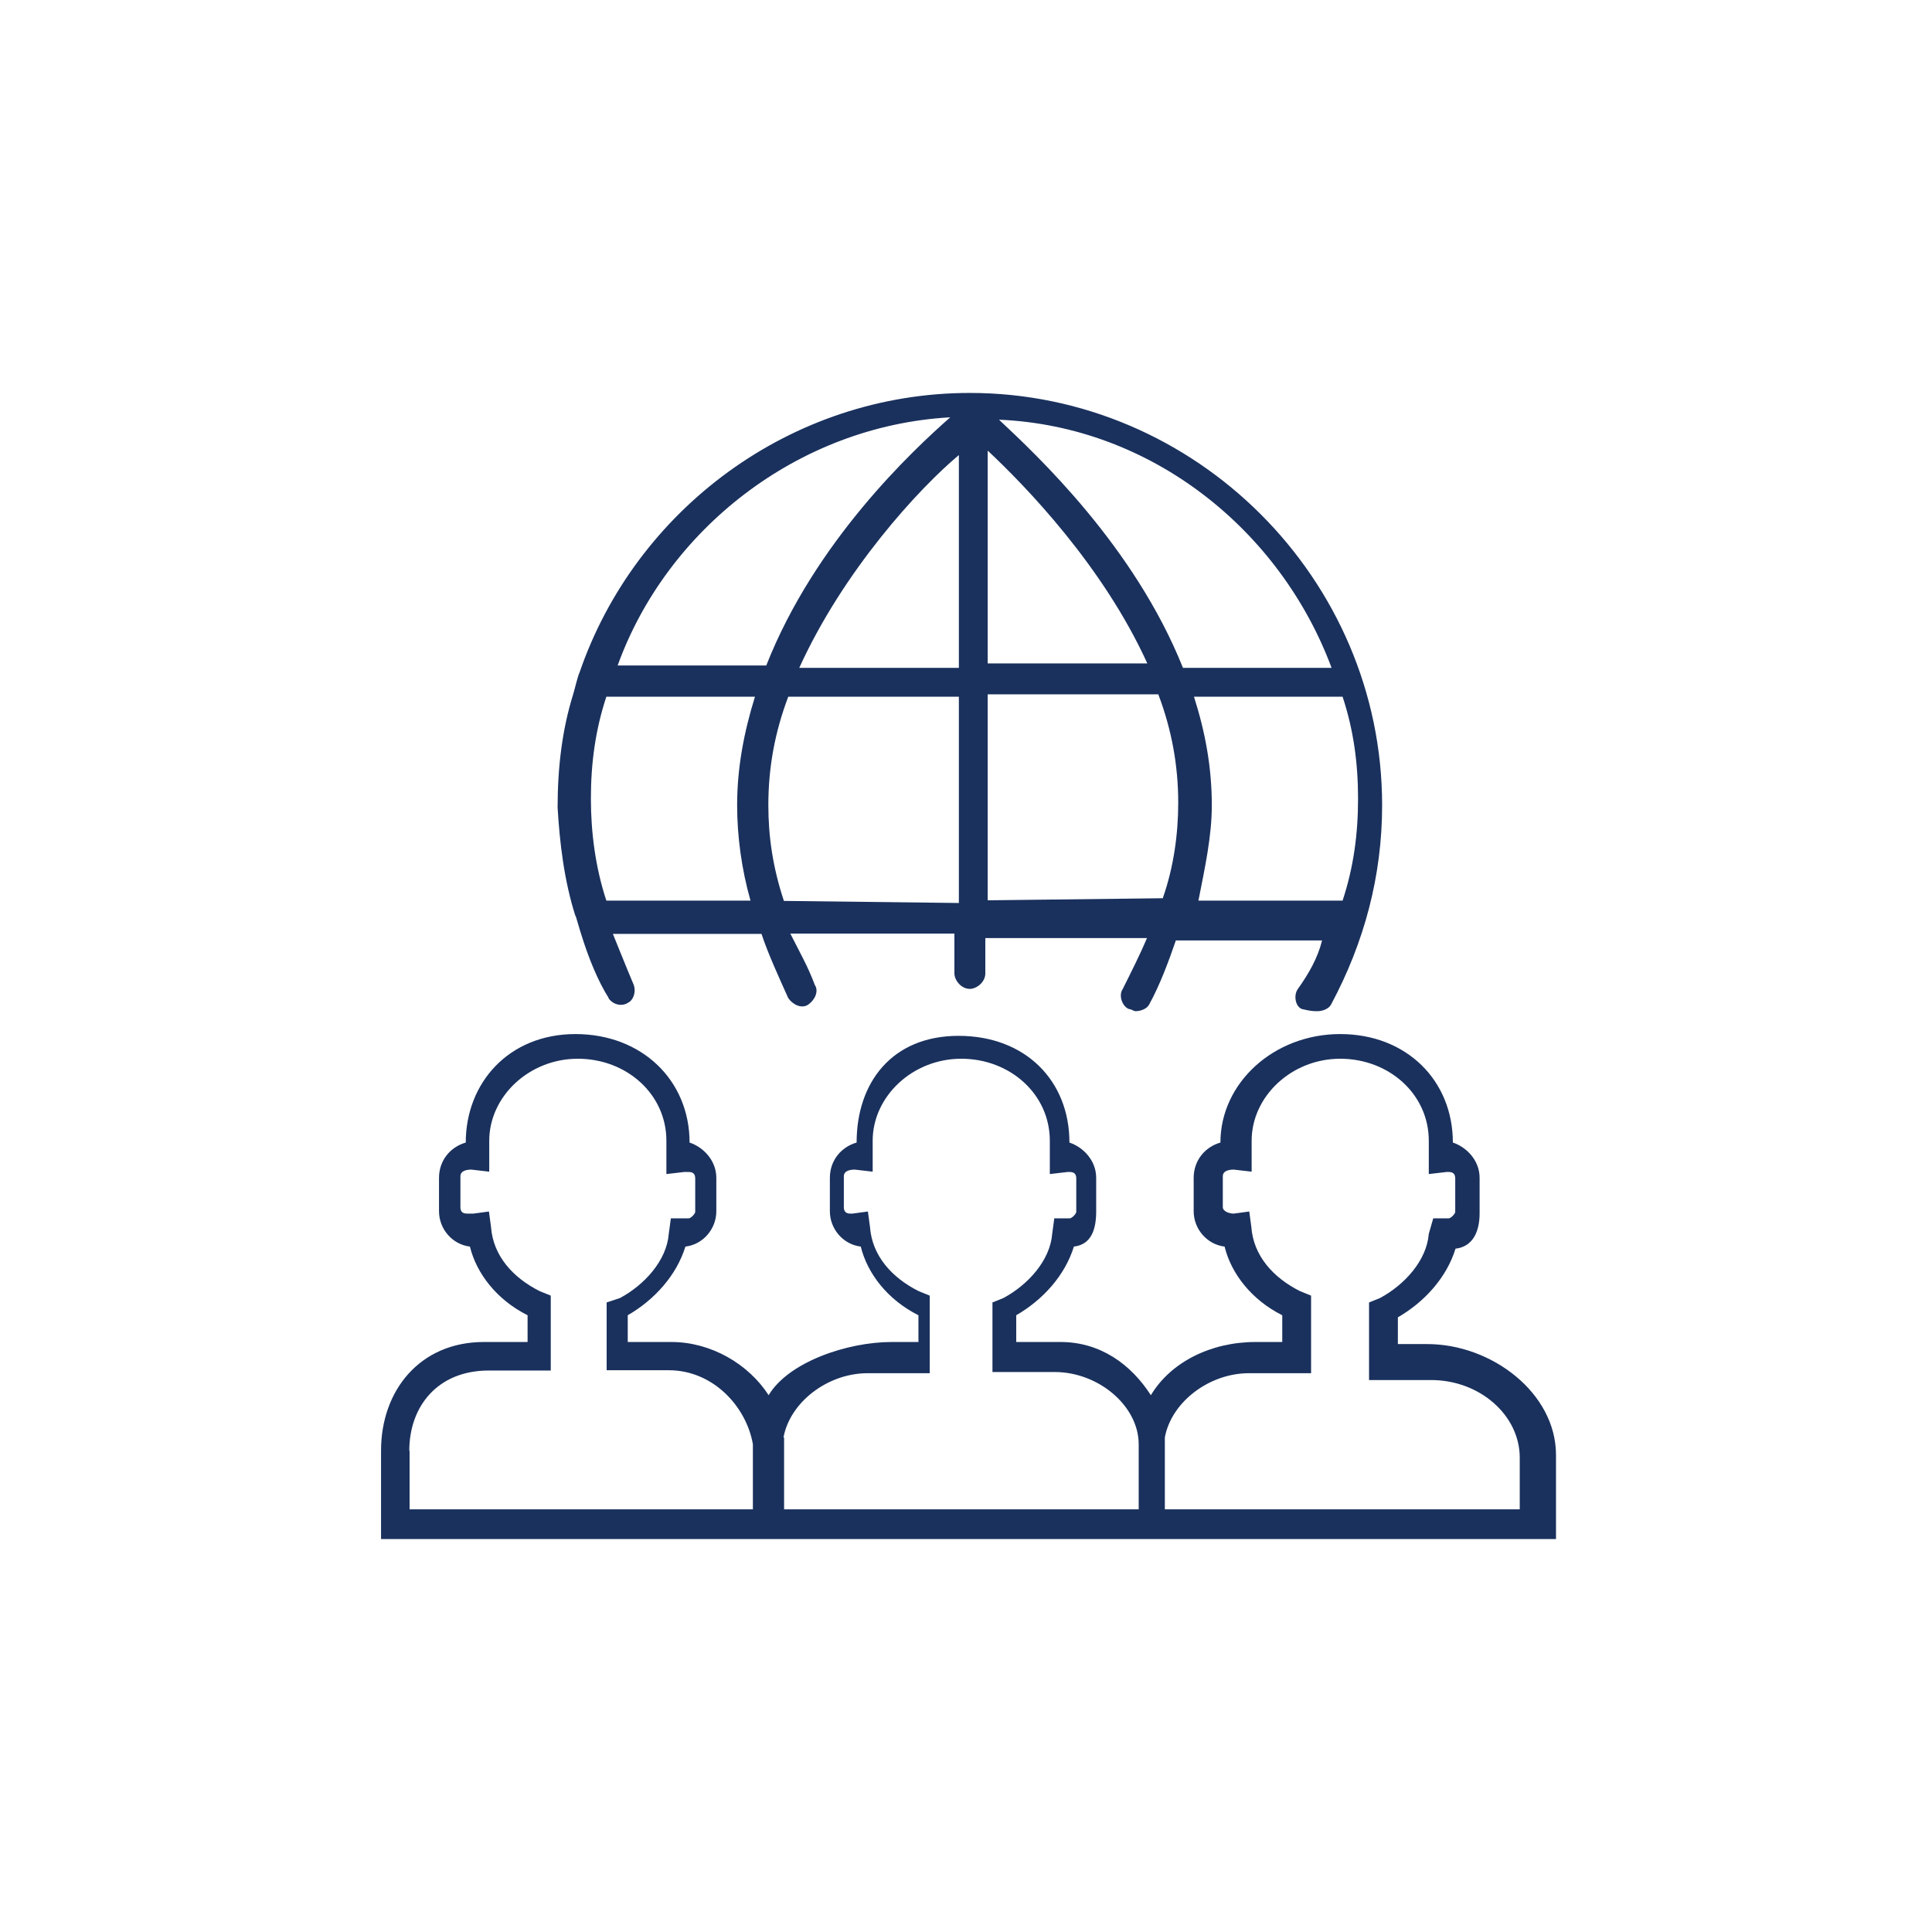 <?xml version="1.0" encoding="UTF-8"?><svg id="a" xmlns="http://www.w3.org/2000/svg" width="65" height="65" viewBox="0 0 65 65"><g id="b"><path id="c" d="m31.97,14.04c-1.27,1.12-4.55,4.18-6.19,8.35h-5c1.64-4.55,6.04-8.06,11.19-8.35h0Zm12.83,8.43h-5c-1.64-4.1-4.92-7.16-6.19-8.35,5.15.22,9.47,3.73,11.19,8.35h0Zm-4.48,7.83c.22-1.12.45-2.16.45-3.21,0-1.27-.22-2.46-.6-3.65h5c.37,1.12.52,2.24.52,3.43s-.15,2.31-.52,3.43c0,0-4.85,0-4.85,0Zm-7.09,0v-6.94h5.74c.45,1.19.67,2.39.67,3.65,0,1.04-.15,2.16-.52,3.21l-5.89.07h0Zm-.97-7.83h-5.37c1.49-3.28,4.03-6.04,5.37-7.16v7.16Zm.97-7.31c1.27,1.19,3.88,3.88,5.37,7.16h-5.37v-7.16Zm-6.86,15.14c-.37-1.12-.52-2.16-.52-3.21,0-1.27.22-2.46.67-3.65h5.74v6.94l-5.89-.07h0Zm-5.97,0c-.37-1.12-.52-2.31-.52-3.43,0-1.19.15-2.31.52-3.43h5c-.37,1.19-.6,2.39-.6,3.65,0,1.04.15,2.16.45,3.21h-4.85Zm.07,3.28c.15.22.45.3.67.15.15-.07.3-.37.15-.67-.22-.52-.67-1.64-.67-1.64h5c.22.67.6,1.49.9,2.16.15.22.45.37.67.22s.37-.45.22-.67c-.22-.6-.52-1.12-.82-1.72h5.52v1.34c0,.22.22.52.52.52.22,0,.52-.22.52-.52v-1.19h5.44c-.22.52-.52,1.12-.82,1.72-.15.22,0,.6.22.67.07,0,.15.07.22.07.15,0,.37-.07.45-.22.37-.67.67-1.49.9-2.16h4.92c-.15.6-.45,1.12-.82,1.64-.15.22-.07.6.15.67.3.07.37.07.52.07s.37-.07.45-.22c1.12-2.09,1.72-4.33,1.72-6.71,0-7.61-6.27-13.87-13.87-13.87-6.04,0-11.26,3.95-13.13,9.4-.07.15-.15.52-.22.75-.37,1.19-.52,2.46-.52,3.8.07,1.19.22,2.46.6,3.65,0-.15.37,1.57,1.12,2.76Zm27.6,11.64h-1.04v-.9c.9-.52,1.64-1.34,1.94-2.31.6-.07.81-.6.81-1.19v-1.19c0-.6-.45-1.04-.9-1.19,0-2.09-1.56-3.65-3.79-3.65s-4.03,1.64-4.03,3.65c-.52.15-.9.6-.9,1.19v1.12c0,.6.45,1.12,1.04,1.19.22.9.9,1.79,1.94,2.31v.9h-.9c-1.49,0-2.85.67-3.52,1.79-.67-1.04-1.7-1.79-3.04-1.79h-1.49v-.9c.9-.52,1.64-1.34,1.94-2.31.6-.07.75-.6.75-1.19v-1.12c0-.6-.45-1.04-.9-1.19,0-2.09-1.49-3.59-3.73-3.59s-3.43,1.57-3.43,3.59c-.52.15-.9.6-.9,1.19v1.12c0,.6.45,1.12,1.04,1.19.22.9.9,1.79,1.94,2.31v.9h-.9c-1.49,0-3.47.67-4.14,1.79-.67-1.04-1.93-1.79-3.27-1.79h-1.47v-.9c.9-.52,1.64-1.34,1.94-2.31.6-.07,1.04-.6,1.04-1.19v-1.12c0-.6-.45-1.04-.9-1.19,0-2.09-1.6-3.65-3.84-3.65s-3.69,1.64-3.69,3.65c-.52.15-.9.6-.9,1.19v1.12c0,.6.45,1.12,1.04,1.19.22.9.9,1.79,1.94,2.31v.9h-1.47c-2.16,0-3.46,1.64-3.46,3.65v2.98h39.53v-2.83c0-2.08-2.16-3.73-4.33-3.73h0Zm-8.88,5.55v-2.41c.22-1.19,1.49-2.16,2.83-2.16h2.09v-2.61l-.37-.15c-.9-.45-1.57-1.19-1.64-2.16l-.07-.52-.52.07c-.15,0-.37-.07-.37-.22v-1.04c0-.15.15-.22.37-.22l.6.07v-1.04c0-1.49,1.34-2.76,2.98-2.76s2.98,1.19,2.98,2.76v1.12l.6-.07h.07c.15,0,.22.07.22.22v1.12c0,.07-.15.22-.22.22h-.52l-.15.52c-.07.9-.82,1.72-1.64,2.16l-.37.15v2.61h2.09c1.64,0,2.98,1.19,2.98,2.61v1.74h-11.93Zm-12.83-2.41c.22-1.19,1.49-2.16,2.83-2.16h2.09v-2.61l-.37-.15c-.9-.45-1.57-1.19-1.64-2.16l-.07-.52-.52.07h-.07c-.15,0-.22-.07-.22-.22v-1.04c0-.15.15-.22.37-.22l.6.07v-1.04c0-1.49,1.34-2.76,2.98-2.76s2.98,1.19,2.98,2.76v1.12l.6-.07h.07c.15,0,.22.07.22.22v1.12c0,.07-.15.22-.22.22h-.52l-.07.52c-.07.9-.82,1.72-1.64,2.16l-.37.15v2.34h2.09c1.49,0,2.83,1.15,2.83,2.43v2.19h-11.93v-2.41Zm-12.59.45c0-1.49.95-2.7,2.67-2.7h2.09v-2.52l-.37-.15c-.9-.45-1.57-1.19-1.64-2.16l-.07-.52-.52.07h-.22c-.15,0-.22-.07-.22-.22v-1.04c0-.15.15-.22.37-.22l.6.07v-1.04c0-1.49,1.34-2.76,2.98-2.76s2.98,1.19,2.98,2.76v1.12l.6-.07h.15c.15,0,.22.07.22.22v1.12c0,.07-.15.22-.22.22h-.6l-.07.52c-.07.9-.82,1.72-1.64,2.16l-.45.15v2.28h2.09c1.49,0,2.61,1.22,2.83,2.49v2.19h-11.55s0-1.97,0-1.97Z" style="fill:#1a315d; fill-rule:evenodd;"/></g></svg>